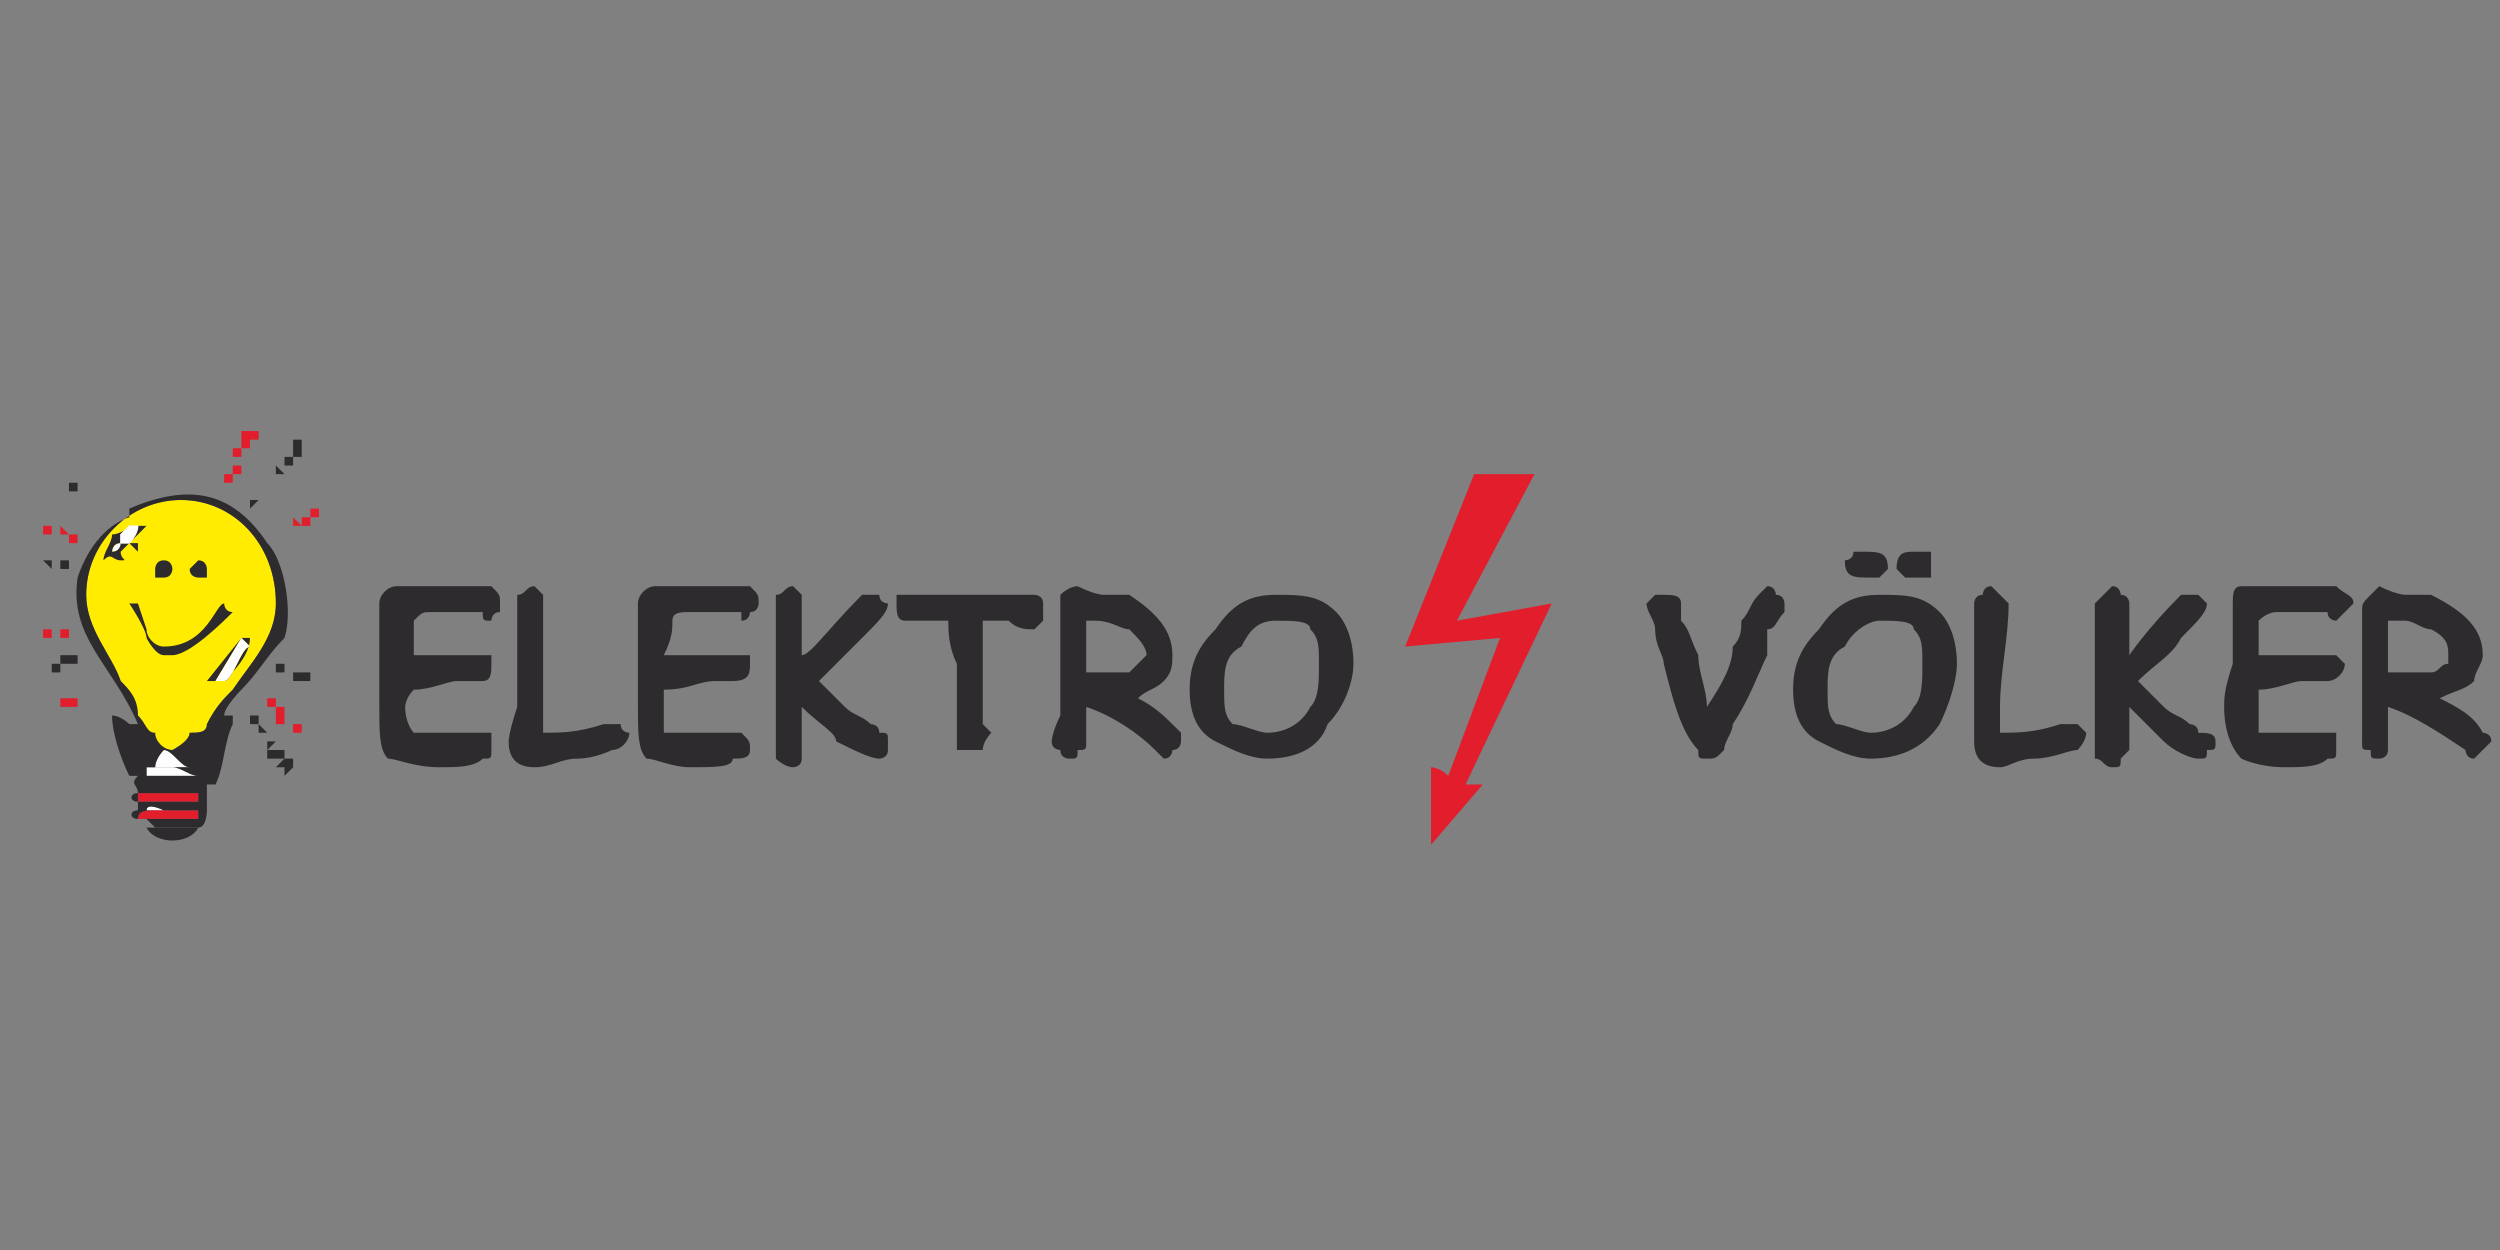 <?xml version="1.0" encoding="UTF-8"?>
<!DOCTYPE svg PUBLIC "-//W3C//DTD SVG 1.1//EN" "http://www.w3.org/Graphics/SVG/1.1/DTD/svg11.dtd">
<!-- Creator: CorelDRAW X7 -->
<svg xmlns="http://www.w3.org/2000/svg" xml:space="preserve" width="290px" height="145px" version="1.1" style="shape-rendering:geometricPrecision; text-rendering:geometricPrecision; image-rendering:optimizeQuality; fill-rule:evenodd; clip-rule:evenodd"
viewBox="0 0 290 145"
 xmlns:xlink="http://www.w3.org/1999/xlink">
 <rect x="0" y="0" width="290" height="145" fill="#808080" stroke="none"/>
 <defs>
  <style type="text/css">
   <![CDATA[
    .str0 {stroke:#FEFEFE;stroke-width:0.11}
    .fil0 {fill:none}
    .fil7 {fill:#FEFEFE}
    .fil8 {fill:#FEFEFE}
    .fil5 {fill:#2D2B2D}
    .fil1 {fill:#FFEC00}
    .fil4 {fill:#E21D2C}
    .fil6 {fill:black}
    .fil2 {fill:#2D2B2D;fill-rule:nonzero}
    .fil3 {fill:#E21D2C;fill-rule:nonzero}
   ]]>
  </style>
 </defs>
 <g id="Ebene_x0020_1">
  <rect class="fil0" width="290" height="145"/>
  <path class="fil1" d="M10 69c0,-6 5,-11 11,-11 6,0 11,5 11,12l0 0c0,4 -3,7 -5,10 -1,1 -2,2 -3,4 0,1 -1,1 -2,1 0,1 -2,2 -2,2 -1,0 -2,-1 -2,-1 -1,-1 -1,-2 -2,-3 0,-1 -1,-3 -2,-4 -1,-3 -4,-6 -4,-10z"/>
  <path class="fil2" d="M57 72c-1,0 -1,0 -1,-1 -1,0 -3,0 -4,0 0,0 -1,0 -2,0 -1,0 -1,0 -2,1 0,1 0,2 0,4 0,0 2,0 5,0 1,0 2,0 3,0 0,0 0,0 1,0 0,0 0,1 0,1 0,1 0,2 -1,2 -1,0 -2,0 -3,0 -1,0 -3,1 -5,1 -1,1 -1,2 -1,2 0,2 1,3 1,3 0,0 0,0 1,0 1,0 2,0 3,0 1,0 1,0 2,0 0,0 0,0 1,0 0,0 0,0 0,0 1,0 1,0 2,0 0,1 0,1 0,2 0,1 0,1 -1,1 -1,1 -3,1 -5,1 -3,0 -5,-1 -6,-1 -1,-1 -1,-3 -1,-6 0,-1 0,-2 0,-5 0,-2 0,-3 0,-5 0,0 0,0 0,-1 0,0 0,-1 0,-1 0,-1 1,-2 2,-2 0,0 1,0 1,0 1,0 2,0 3,0 1,0 1,0 2,0 2,0 4,0 5,0 1,1 1,1 1,2 0,0 0,1 0,1 -1,0 -1,1 -1,1zm14 15c0,0 -2,1 -4,1 -2,0 -3,1 -5,1 -2,0 -3,-1 -3,-3 0,0 0,-1 1,-4 0,-4 0,-8 0,-12 0,0 0,-1 0,-1 1,0 1,-1 2,-1 0,0 1,1 1,1 0,0 0,1 0,1 0,4 0,8 0,12 0,1 0,2 0,3 2,0 4,0 7,-1 1,0 1,0 1,0 0,0 1,0 1,0 0,1 1,1 1,1 0,1 -1,2 -2,2zm15 -15c0,0 0,0 0,-1 -2,0 -3,0 -4,0 -1,0 -1,0 -2,0 -1,0 -2,0 -2,1 0,1 0,2 -1,4 1,0 3,0 5,0 2,0 3,0 3,0 1,0 1,0 2,0 0,0 0,1 0,1 0,1 0,2 -2,2 0,0 -1,0 -2,0 -2,0 -3,1 -6,1 0,1 0,2 0,2 0,2 0,3 0,3 1,0 1,0 2,0 1,0 1,0 2,0 1,0 2,0 3,0 0,0 0,0 0,0 1,0 1,0 1,0 1,0 1,0 1,0 1,1 1,1 1,2 0,1 -1,1 -2,1 0,1 -2,1 -5,1 -2,0 -4,-1 -5,-1 -1,-1 -1,-3 -1,-6 0,-1 0,-2 0,-5 0,-2 0,-3 0,-5 0,0 0,0 0,-1 0,0 0,-1 0,-1 0,-1 1,-2 2,-2 0,0 0,0 1,0 1,0 2,0 2,0 1,0 2,0 3,0 2,0 4,0 5,0 1,1 1,1 1,2 0,0 0,1 -1,1 0,0 0,1 -1,1zm7 10l0 5c0,0 0,1 0,1 0,1 -1,1 -1,1 -1,0 -2,-1 -2,-1 0,0 0,-1 0,-1 0,-2 0,-5 0,-9 0,-3 0,-6 0,-8 0,0 0,-1 0,-1 1,0 1,-1 2,-1 0,0 1,1 1,1 0,0 0,1 0,1 0,1 0,2 0,3 0,2 0,3 0,3 1,0 3,-3 7,-7 0,0 0,0 1,0 0,0 1,0 1,0 0,1 1,1 1,1 0,1 -1,2 -3,4 -2,2 -3,3 -5,5 1,1 2,2 3,3 1,1 2,1 3,2 0,0 1,0 1,1 1,0 1,0 1,1 0,1 0,1 0,1 0,1 -1,1 -1,1 -1,0 -3,-1 -5,-2 0,-1 -2,-2 -4,-4zm27 -9c-1,0 -2,0 -3,-1 -2,0 -3,0 -3,0 0,1 0,3 0,5 0,2 0,4 0,5 0,1 0,1 0,2 0,0 1,1 1,1 0,0 -1,1 -1,2 0,0 -1,0 -1,0 -1,0 -1,0 -2,0 0,0 0,-1 0,-1 0,0 0,0 0,-1 0,0 0,0 0,0 0,-1 0,-1 0,-2 0,-1 0,-1 0,-2 0,-1 0,-2 0,-4 -1,-2 -1,-4 -1,-5l0 0c-2,0 -4,0 -5,0 -1,0 -1,-1 -1,-2 0,0 0,0 0,-1 1,0 1,0 2,0 0,0 1,0 2,0 0,0 1,0 2,0 0,0 1,0 2,0 1,0 2,0 2,0 1,0 2,0 3,0 1,0 2,0 3,0 0,0 1,0 1,1 0,0 0,0 0,1 0,0 0,1 0,1 0,0 -1,1 -1,1zm7 -1c0,0 0,0 -1,0l0 6c0,0 0,0 0,0 2,0 4,0 5,0 0,0 1,-1 1,-1 0,0 1,-1 1,-1 0,-1 -1,-2 -2,-3 -1,0 -2,-1 -4,-1zm8 16c0,0 -1,-1 -1,-1 -2,-2 -5,-4 -8,-5 0,3 0,4 0,4 0,1 0,1 -1,1 0,1 0,1 -1,1 0,0 -1,0 -1,-1 0,0 -1,0 -1,-1 0,0 0,-1 1,-3 0,-1 0,-2 0,-2l0 -10c0,-1 0,-1 0,-2 0,0 1,-1 2,-1 2,1 3,1 3,1 1,0 2,0 3,0 3,2 5,4 5,7 0,1 0,2 -1,3 -1,1 -2,1 -3,2 2,1 3,2 5,4 0,0 0,0 0,1 0,0 0,1 -1,1 0,0 0,1 -1,1zm13 -16c-2,0 -3,1 -4,3 -2,1 -2,3 -2,5 0,2 0,3 1,4 1,0 3,1 4,1 2,0 4,-1 5,-3 1,-1 1,-3 1,-5 0,-2 0,-3 -1,-4 0,-1 -2,-1 -4,-1zm-1 16c-2,0 -4,-1 -6,-2 -2,-1 -3,-3 -3,-6 0,-3 1,-5 3,-7 2,-3 4,-4 7,-4 3,0 5,0 7,2 1,1 2,3 2,6 0,2 -1,5 -3,7 -1,3 -4,4 -7,4z"/>
  <path class="fil2" d="M198 82c2,-3 3,-5 3,-7 1,-1 1,-2 1,-3 1,-1 1,-2 2,-3 0,0 1,-1 1,-1 1,0 1,1 1,1 1,0 1,1 1,1 0,0 0,1 0,1 -1,1 -1,2 -2,2 0,0 0,1 0,3 -1,2 -2,5 -4,8 0,1 -1,2 -1,3 -1,1 -1,1 -2,1 -1,0 -1,0 -1,-1 -2,-2 -3,-6 -4,-10 0,-1 -1,-2 -1,-4 0,-1 -1,-2 -1,-3 0,0 1,-1 1,-1 0,0 1,0 1,0 1,0 2,0 2,1 0,1 0,1 0,2 1,1 1,2 2,4 0,2 1,4 1,6zm24 -15c-1,0 -1,0 -1,0 -1,-1 -1,-1 -1,-1 0,-2 1,-2 2,-2 1,0 1,0 2,0 0,1 0,1 0,1 0,1 0,1 0,2 -1,0 -1,0 -2,0zm-5 0c-2,0 -3,0 -3,-2 0,0 1,0 1,-1 1,0 1,0 1,0 2,0 3,0 3,2 0,0 0,0 -1,1 -1,0 -1,0 -1,0zm1 5c-1,0 -3,1 -4,3 -2,1 -2,3 -2,5 0,2 0,3 1,4 1,0 3,1 4,1 2,0 4,-1 5,-3 1,-1 1,-3 1,-5 0,-2 0,-3 -1,-4 0,-1 -2,-1 -4,-1zm-1 16c-2,0 -4,-1 -6,-2 -2,-1 -3,-3 -3,-6 0,-3 1,-5 3,-7 2,-3 4,-4 7,-4 3,0 5,0 7,2 1,1 2,3 2,6 0,2 -1,5 -2,7 -2,3 -5,4 -8,4zm24 -1c-1,0 -3,1 -5,1 -2,0 -3,1 -4,1 -2,0 -3,-1 -3,-3 0,0 0,-1 0,-4 0,-4 0,-8 0,-12 0,0 0,-1 1,-1 0,0 0,-1 1,-1 0,0 1,1 1,1 0,0 1,1 1,1 0,4 -1,8 -1,12 0,1 0,2 0,3 2,0 4,0 7,-1 1,0 1,0 1,0 1,0 1,0 1,0 1,1 1,1 1,1 0,1 -1,2 -1,2zm6 -5l0 5c0,0 -1,1 -1,1 0,1 0,1 -1,1 -1,0 -1,-1 -2,-1 0,0 0,-1 0,-1 0,-2 0,-5 0,-9 0,-3 0,-6 0,-8 0,0 1,-1 1,-1 0,0 1,-1 1,-1 1,0 1,1 1,1 1,0 1,1 1,1 0,1 0,2 0,3 0,2 0,3 0,3 0,0 2,-3 6,-7 0,0 1,0 1,0 1,0 1,0 1,0 1,1 1,1 1,1 0,1 -1,2 -3,4 -1,2 -3,3 -5,5 1,1 2,2 3,3 1,1 2,1 3,2 0,0 1,0 1,1 1,0 2,0 2,1 0,1 0,1 -1,1 0,1 0,1 -1,1 -1,0 -3,-1 -4,-2 -1,-1 -2,-2 -4,-4zm24 -10c0,0 -1,0 -1,-1 -1,0 -2,0 -4,0 0,0 -1,0 -2,0 0,0 -1,0 -2,1 0,1 0,2 0,4 1,0 2,0 5,0 1,0 2,0 3,0 0,0 1,0 1,0 0,0 1,1 1,1 0,1 -1,2 -2,2 -1,0 -2,0 -3,0 -1,0 -3,1 -5,1 0,1 0,2 0,2 0,2 0,3 0,3 0,0 1,0 2,0 0,0 1,0 2,0 1,0 2,0 2,0 0,0 1,0 1,0 0,0 0,0 1,0 0,0 1,0 1,0 0,1 0,1 0,2 0,1 0,1 -1,1 -1,1 -3,1 -5,1 -3,0 -5,-1 -5,-1 -1,-1 -2,-3 -2,-6 0,-1 0,-2 1,-5 0,-2 0,-3 0,-5 0,0 0,0 0,-1 0,0 0,-1 0,-1 0,-1 0,-2 1,-2 1,0 1,0 1,0 1,0 2,0 3,0 1,0 2,0 2,0 2,0 4,0 5,0 1,1 2,1 2,2 0,0 -1,1 -1,1 0,0 -1,1 -1,1zm8 0c0,0 -1,0 -2,0l0 6c1,0 1,0 1,0 2,0 3,0 4,0 1,0 1,-1 2,-1 0,0 0,-1 0,-1 0,-1 0,-2 -2,-3 -1,0 -2,-1 -3,-1zm8 16c-1,0 -1,-1 -1,-1 -3,-2 -6,-4 -9,-5 0,3 0,4 0,4 0,1 0,1 0,1 0,1 -1,1 -1,1 -1,0 -1,0 -1,-1 -1,0 -1,0 -1,-1 0,0 0,-1 0,-3 0,-1 0,-2 0,-2l0 -10c0,-1 0,-1 1,-2 0,0 1,-1 1,-1 2,1 3,1 3,1 2,0 3,0 3,0 4,2 6,4 6,7 0,1 -1,2 -1,3 -1,1 -2,1 -4,2 2,1 4,2 5,4 0,0 1,0 1,1 0,0 -1,1 -1,1 0,0 -1,1 -1,1z"/>
  <path class="fil3" d="M180 70l-11 2 9 -17 -7 0 -8 20 11 -1 -6 16c-1,-1 -2,-1 -2,-1l0 9 6 -7c0,0 -1,0 -2,0l10 -21z"/>
  <polygon class="fil4" points="28,50 28,50 28,51 28,51 28,51 28,51 28,52 29,52 29,52 29,52 29,51 30,51 30,51 30,51 30,50 29,50 29,50 29,50 "/>
  <polygon class="fil5" points="34,51 34,51 34,52 34,52 34,52 34,52 34,52 34,53 35,53 35,52 35,52 35,52 35,52 35,51 35,51 35,51 34,51 34,51 "/>
  <polygon class="fil4" points="27,52 27,53 27,53 28,53 28,53 28,53 28,53 28,53 28,52 28,52 27,52 "/>
  <polygon class="fil5" points="33,53 33,53 33,54 33,54 33,54 33,54 33,54 34,54 34,54 34,54 34,54 34,53 34,53 34,53 33,53 33,53 "/>
  <polygon class="fil4" points="27,54 27,55 27,55 27,55 27,55 27,55 28,55 28,55 28,54 28,54 27,54 27,54 "/>
  <polygon class="fil5" points="32,55 32,55 32,55 32,55 32,56 32,56 32,55 33,55 33,55 33,55 33,55 32,54 32,54 "/>
  <polygon class="fil4" points="26,55 26,56 26,56 26,56 27,56 27,56 27,55 27,55 26,55 "/>
  <polygon class="fil5" points="31,56 31,56 31,56 31,57 31,57 31,57 31,57 31,57 31,56 31,56 31,56 31,56 "/>
  <polygon class="fil4" points="26,57 26,57 26,57 26,57 26,56 26,56 "/>
  <polygon class="fil5" points="8,56 8,56 8,57 8,57 8,57 8,57 9,57 9,57 9,57 9,57 9,56 9,56 8,56 8,56 "/>
  <polygon class="fil5" points="9,58 9,58 9,58 9,58 10,58 10,58 10,58 10,58 10,58 9,58 "/>
  <polygon class="fil5" points="30,57 30,57 30,58 30,58 29,58 29,58 29,59 29,59 30,58 30,58 30,58 30,58 30,58 30,57 30,57 30,57 "/>
  <polygon class="fil5" points="10,59 10,59 10,59 11,59 11,59 10,59 10,59 10,59 "/>
  <polygon class="fil5" points="11,59 11,60 11,60 11,60 11,60 11,60 11,59 11,59 11,59 "/>
  <polygon class="fil4" points="36,59 36,60 36,60 36,60 36,60 37,60 37,60 37,59 37,59 37,59 36,59 "/>
  <polygon class="fil4" points="35,60 35,60 35,61 35,61 35,61 35,61 35,61 36,61 36,60 35,60 35,60 "/>
  <polygon class="fil4" points="34,61 34,61 34,61 34,61 34,61 34,61 34,61 35,61 35,61 34,60 34,60 "/>
  <polygon class="fil4" points="5,61 5,61 5,62 5,62 6,62 6,62 6,62 6,61 6,61 6,61 6,61 6,61 5,61 "/>
  <polygon class="fil4" points="33,61 33,61 33,62 33,62 33,62 33,62 33,61 33,61 33,61 33,61 "/>
  <polygon class="fil4" points="7,62 7,62 7,62 7,62 7,62 7,62 8,62 8,62 7,61 7,61 "/>
  <polygon class="fil4" points="8,62 8,63 8,63 8,63 9,63 9,63 9,62 8,62 "/>
  <path class="fil6" d="M16 63l0 0 0 0 0 0 0 0 0 0zm0 0l0 0 0 0z"/>
  <path class="fil7" d="M13 64c0,0 0,0 0,0 1,0 1,-1 2,-1 -1,0 -1,0 -1,0l0 0c-1,0 -1,1 -1,1z"/>
  <path class="fil5" d="M13 64c0,0 0,-1 1,-1l0 0c0,0 0,0 0,0 0,0 0,1 -1,1 0,0 0,0 0,0zm1 -2c0,0 1,-1 1,-1 1,0 1,0 1,0 0,1 -1,1 -1,1l-1 0c0,0 0,0 0,0zm1 1l0 0 1 1 0 -1 0 0 -1 0 0 0 0 0 2 -2c-1,0 -1,0 -1,0 -1,0 -2,1 -3,1 0,1 -1,2 -1,3 1,-1 1,0 2,0 1,0 0,0 0,-1 0,0 1,-1 1,-1l0 0z"/>
  <polygon class="fil5" points="6,65 5,65 5,65 6,66 6,66 6,65 6,65 6,65 6,65 6,65 6,65 "/>
  <polygon class="fil5" points="7,65 7,65 7,66 8,66 8,65 7,65 7,65 7,65 "/>
  <path class="fil5" d="M18 66l0 0c0,1 0,1 0,1l1 0c1,0 1,-1 1,-1 0,0 0,-1 -1,-1 -1,0 -1,1 -1,1z"/>
  <path class="fil5" d="M22 66l0 0c0,1 1,1 1,1 0,0 0,0 1,0l0 -1c0,0 0,-1 -1,-1l0 0c0,0 -1,1 -1,1z"/>
  <path class="fil5" d="M15 70c0,0 2,3 2,4 0,0 1,2 2,2l1 0c2,0 6,-4 7,-5 -1,0 -1,-1 -1,-1 -1,0 -2,5 -7,5 -1,0 -2,-1 -2,-2 0,0 -1,-3 -1,-3 0,0 -1,0 -1,0z"/>
  <polygon class="fil4" points="7,74 7,74 8,74 8,73 7,73 7,73 "/>
  <polygon class="fil4" points="6,73 5,73 5,74 6,74 6,74 6,74 6,74 6,73 6,73 6,73 6,73 "/>
  <path class="fil5" d="M8 76l0 0 0 0 0 1 0 0 1 0 0 0 0 -1 0 0 0 0 0 0 -1 0 0 0zm0 0l-1 0 0 0 0 1 0 0 0 0 0 0 1 0 0 0 0 0 0 0 0 -1z"/>
  <polygon class="fil5" points="32,77 32,77 32,78 33,78 33,78 33,78 33,77 33,77 33,77 "/>
  <polygon class="fil5" points="6,77 6,77 6,77 6,77 6,78 6,78 6,78 6,78 7,78 7,78 7,78 7,77 7,77 7,77 6,77 "/>
  <polygon class="fil4" points="10,78 10,78 10,78 11,78 11,78 10,78 "/>
  <path class="fil5" d="M26 79c-1,0 -1,0 -1,0l0 0 3 -5 1 1c-1,0 -2,4 -3,4zm-2 0l2 0c1,-1 3,-3 3,-5 0,0 -1,0 -1,0l-4 5z"/>
  <path class="fil7" d="M26 79c1,0 2,-4 3,-4l-1 -1 -3 5 0 0c0,0 0,0 1,0z"/>
  <polygon class="fil5" points="33,78 33,78 33,78 34,78 34,79 34,79 35,79 35,79 35,79 35,79 36,79 36,79 36,78 36,78 35,78 35,78 35,78 34,78 34,78 34,78 33,78 "/>
  <polygon class="fil4" points="9,79 9,79 10,79 10,79 10,79 10,79 10,79 "/>
  <polygon class="fil4" points="9,80 9,80 8,80 8,80 9,80 9,80 9,80 9,80 9,80 9,80 9,80 9,80 "/>
  <polygon class="fil4" points="30,81 30,81 30,81 30,81 31,81 31,81 31,81 31,81 30,81 "/>
  <polygon class="fil4" points="8,81 7,81 7,81 7,81 7,81 7,82 7,82 8,82 8,82 9,82 9,81 8,81 8,81 "/>
  <polygon class="fil4" points="31,81 31,82 31,82 31,82 31,82 31,82 32,82 32,82 32,82 32,82 32,82 32,81 32,81 31,81 "/>
  <polygon class="fil4" points="32,82 32,83 32,83 32,83 32,83 32,84 32,84 32,84 33,84 33,84 33,84 33,84 33,83 33,83 33,83 33,82 33,82 33,82 "/>
  <polygon class="fil5" points="29,84 29,84 29,84 29,84 30,84 30,84 30,84 30,83 29,83 "/>
  <polygon class="fil4" points="34,84 34,84 34,84 34,84 34,85 34,85 34,85 34,85 35,85 35,85 35,84 35,84 35,84 35,84 35,84 34,84 "/>
  <polygon class="fil5" points="30,85 30,85 30,85 30,85 30,85 30,85 30,85 31,85 31,85 31,85 31,85 30,84 30,84 "/>
  <polygon class="fil5" points="31,86 31,86 31,87 31,87 31,87 31,87 32,86 32,86 31,86 31,86 31,86 31,86 "/>
  <polygon class="fil5" points="32,87 31,87 31,88 32,88 32,88 32,88 32,88 32,88 33,88 33,87 32,87 32,87 32,87 32,87 32,87 "/>
  <path class="fil7" d="M18 89l1 0 3 0c-1,0 -2,-2 -3,-2 0,0 -1,1 -1,2z"/>
  <polygon class="fil5" points="33,88 32,89 32,89 33,89 33,90 33,90 34,89 34,89 34,89 34,89 34,88 34,88 33,88 33,88 "/>
  <path class="fil7" d="M17 89c0,1 0,1 0,1l1 0 5 0 0 0c-1,0 -2,-1 -3,-1 -1,0 -3,0 -3,0z"/>
  <path class="fil4" d="M16 91l7 0c1,0 0,0 1,0 -1,0 -1,0 -1,0l-6 0c-1,0 -1,0 -1,0z"/>
  <path class="fil7" d="M17 92l3 0 1 0c1,0 1,0 2,0l-2 0 -3 0c-1,0 -1,0 -1,0z"/>
  <path class="fil4" d="M16 92l0 1 0 0 1 0 2 0 4 0c0,0 0,0 0,0l0 -1 -7 0z"/>
  <polygon class="fil6" points="16,93 17,93 16,93 16,93 16,92 16,93 "/>
  <path class="fil7" d="M17 94l1 0 3 0 1 0 0 0 -3 0c0,0 -2,-1 -2,0z"/>
  <path class="fil4" d="M16 95l2 0 4 0 1 0 0 -1 -5 0 0 0c-1,0 -2,0 -2,1z"/>
  <path class="fil5" d="M22 95l-4 0 -2 0c0,-1 1,-1 2,-1l0 0 5 0 0 1 -1 0zm-1 -1l-3 0 -1 0c0,-1 2,0 2,0l3 0 0 0 -1 0zm-5 -1l0 -1 7 0 0 1c0,0 0,0 0,0l-4 0 -2 0 -1 0 0 0zm1 -1c0,0 0,0 1,0l3 0 2 0c-1,0 -1,0 -2,0l-1 0 -3 0zm-1 -1c0,0 0,0 1,0l6 0c0,0 0,0 1,0 -1,0 0,0 -1,0l-7 0zm7 -1l0 0 -5 0 -1 0c0,0 0,0 0,-1 0,0 2,0 3,0 1,0 2,1 3,1zm-5 -1c0,-1 1,-2 1,-2 1,0 2,2 3,2l-3 0 -1 0zm8 -6c0,-1 2,-3 2,-3 2,-2 3,-4 5,-6 1,-3 0,-9 -2,-11 -4,-6 -9,-7 -16,-4l0 1c-3,1 -5,4 -6,7 -1,7 4,10 7,17l0 0 -1 0 0 0c0,0 -1,-1 -2,-1 0,2 1,5 2,7l0 0c0,0 0,0 1,0l0 0 0 0 0 0 0 0c-1,1 0,1 0,2l0 0 0 0c-1,0 -1,1 0,1l0 0 0 1 0 0c-1,0 -1,1 0,1 0,0 0,0 1,0l1 1 2 0 3 0c1,0 1,-2 1,-2 0,0 0,-1 0,-1 0,0 0,-1 0,-1l0 0c0,-1 0,0 0,-1l0 0c1,0 1,0 1,0l0 0 0 0 0 0c1,-2 1,-5 2,-7l0 -1 -1 0 0 0 0 0zm-16 -14c0,-6 5,-11 11,-11 6,0 11,5 11,12l0 0c0,4 -3,7 -5,10 -1,1 -2,2 -3,4 0,1 -1,1 -2,1 0,1 -2,2 -2,2 -1,0 -2,-1 -2,-2 -1,0 -1,-1 -2,-2 0,-2 -1,-3 -2,-4 -1,-3 -4,-6 -4,-10z"/>
  <path class="fil5" d="M17 96c1,2 5,2 6,0l0 0 -6 0 0 0z"/>
  <path class="fil8 str0" d="M14 62c0,1 0,1 0,1l1 0c0,0 1,-1 1,-2 0,0 0,0 -1,0 0,0 -1,1 -1,1z"/>
 </g>
</svg>
